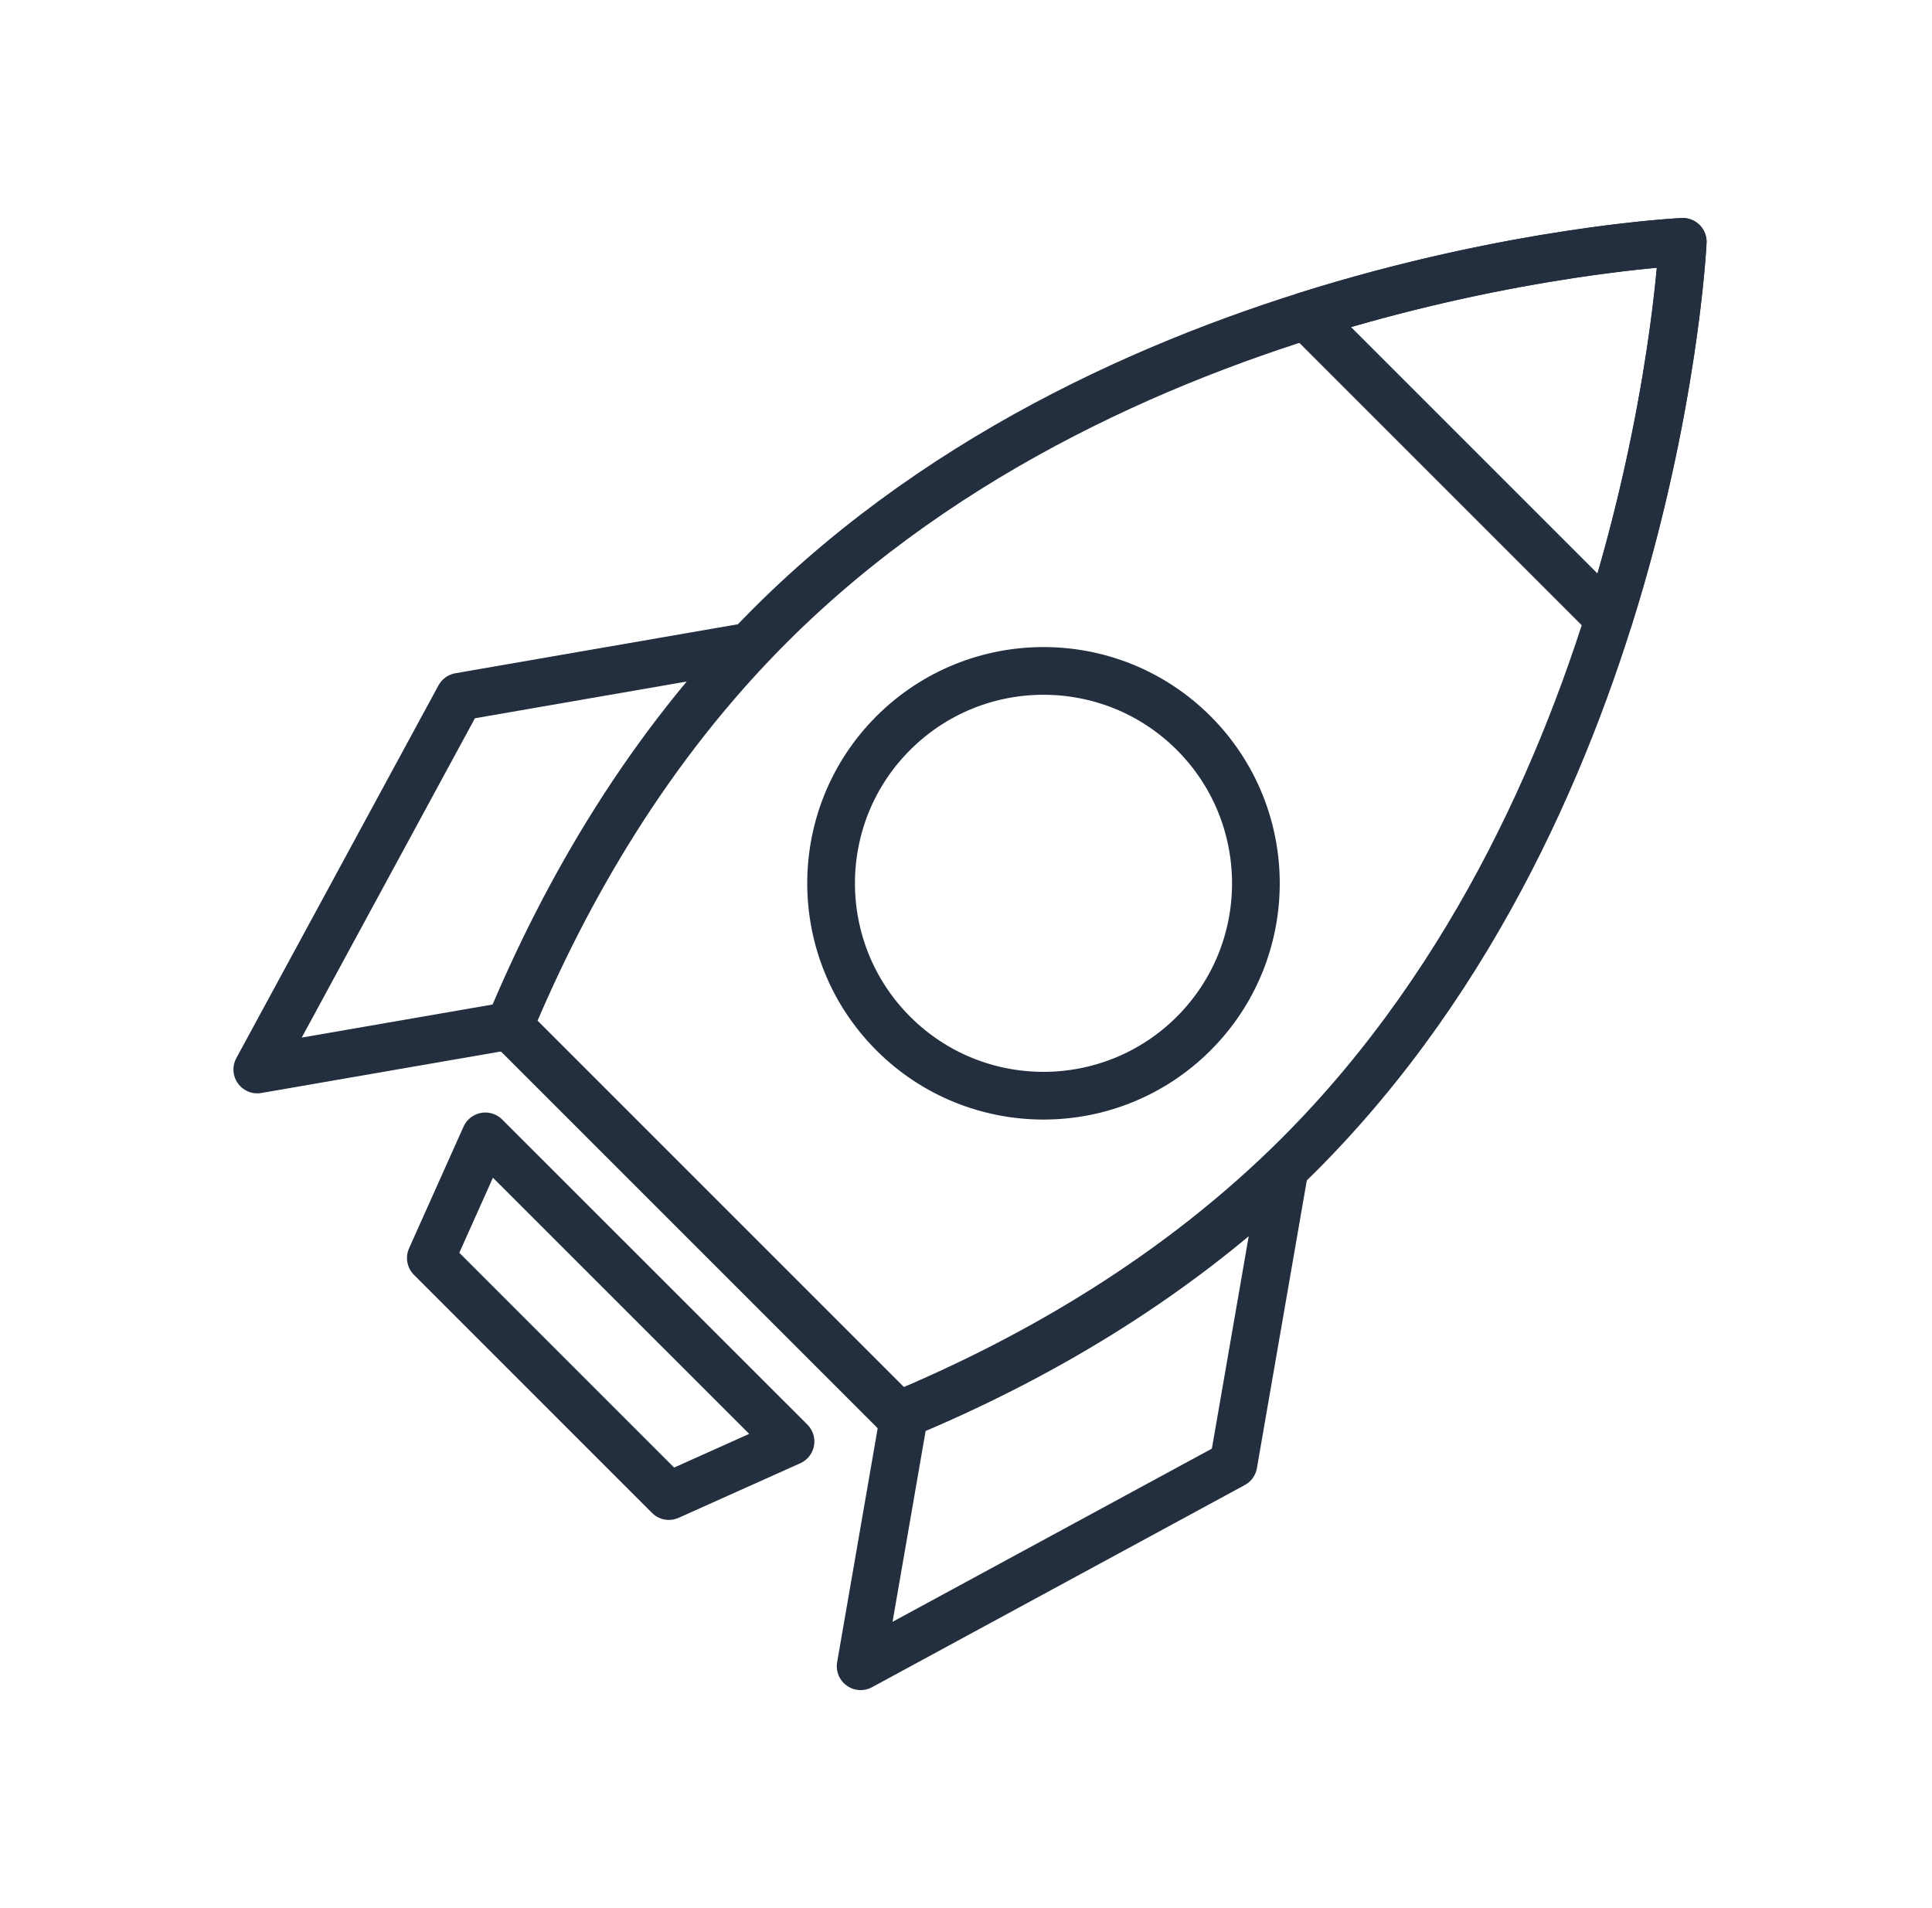 <svg width="81" height="80" viewBox="0 0 81 80" fill="none" xmlns="http://www.w3.org/2000/svg">
<path d="M28.043 62.724L18.063 52.744L20.347 47.644L33.143 60.436L28.043 62.724Z" stroke="#232F3E" stroke-width="2" stroke-linejoin="round"/>
<path d="M21.359 43.008L10.787 44.84L19.263 29.212L31.463 27.096M37.915 59.288L36.083 69.86L51.711 61.384L53.827 49.184C48.955 53.796 43.319 57.036 37.915 59.288V59.288ZM50.047 30.736C46.571 27.26 40.931 27.26 37.451 30.736C33.975 34.212 33.975 39.852 37.451 43.332C40.927 46.808 46.567 46.808 50.047 43.332C53.523 39.856 53.523 34.216 50.047 30.736Z" stroke="#232F3E" stroke-width="2" stroke-linejoin="round"/>
<path d="M37.667 59.336C43.395 56.948 49.395 53.476 54.455 48.416C69.467 33.404 70.551 10.14 70.551 10.14C70.551 10.14 47.291 11.22 32.275 26.236C27.215 31.296 23.739 37.296 21.355 43.024L37.667 59.336V59.336Z" stroke="#232F3E" stroke-width="2" stroke-linejoin="round"/>
<path d="M70.547 10.14C70.547 10.14 63.547 10.472 54.755 13.24L67.447 25.932C70.215 17.14 70.547 10.14 70.547 10.14Z" stroke="#232F3E" stroke-width="2" stroke-linejoin="round"/>
</svg>
